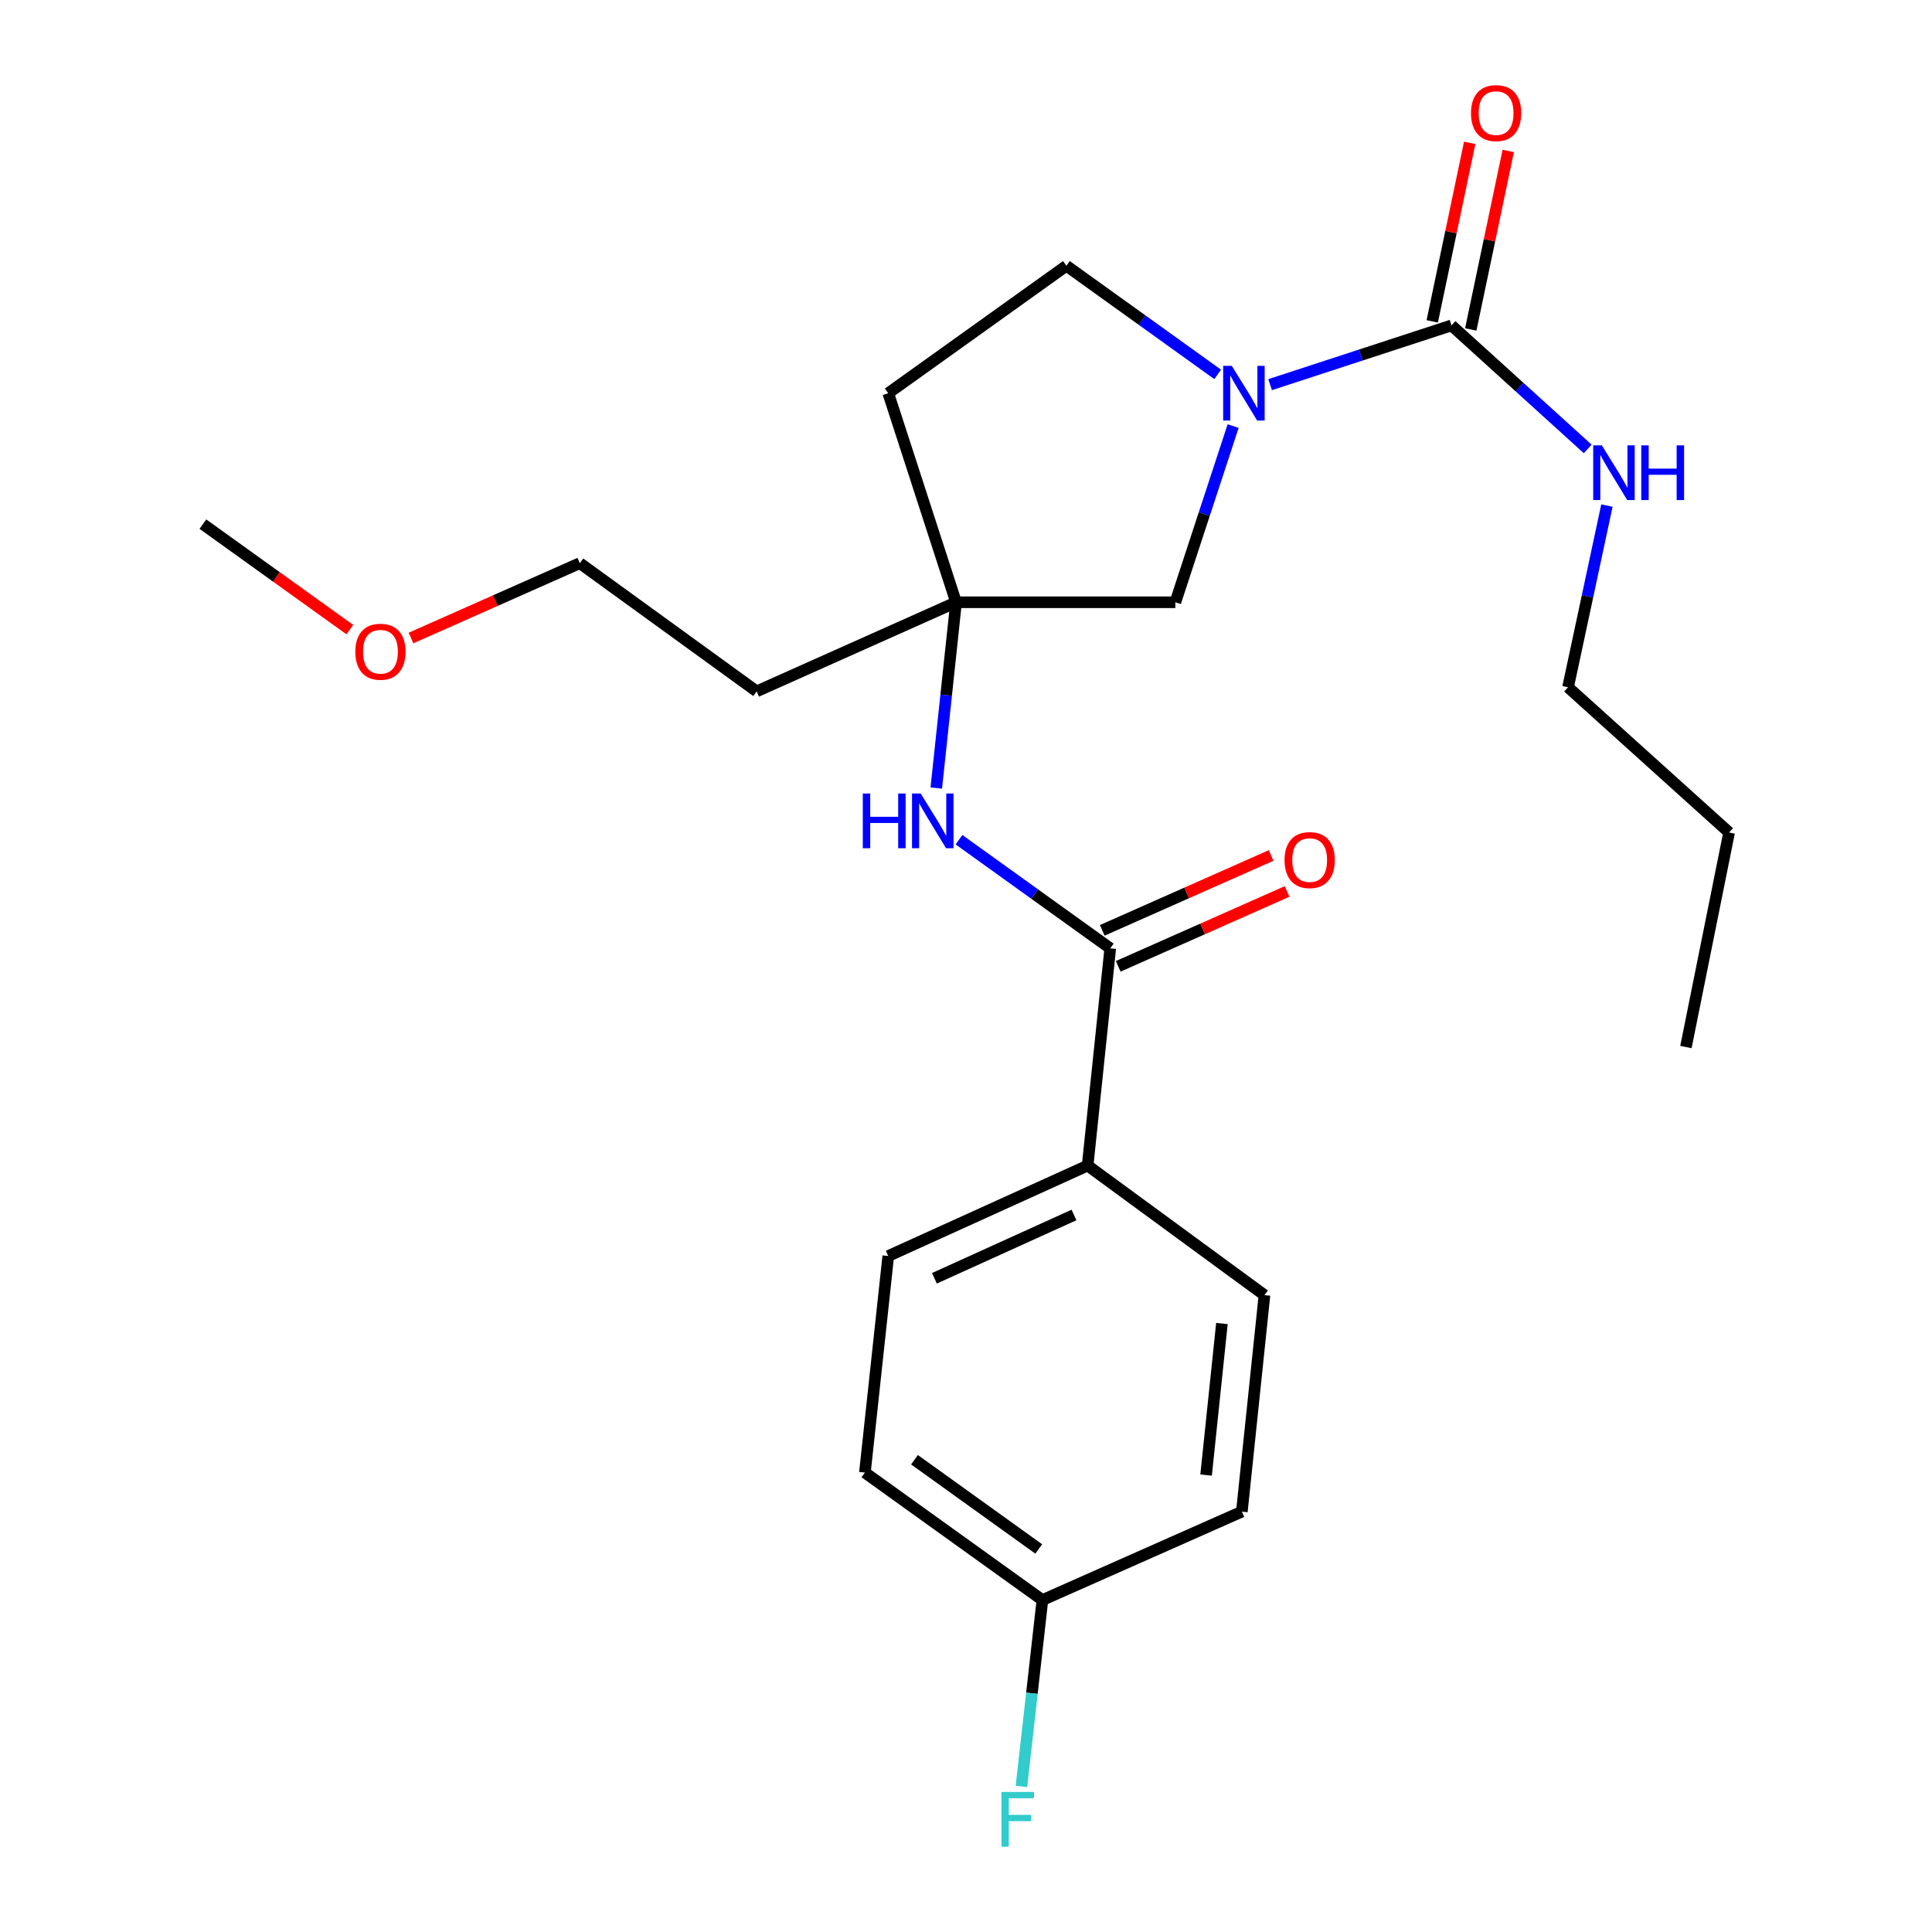 <?xml version='1.0' encoding='iso-8859-1'?>
<svg version='1.1' baseProfile='full'
              xmlns='http://www.w3.org/2000/svg'
                      xmlns:rdkit='http://www.rdkit.org/xml'
                      xmlns:xlink='http://www.w3.org/1999/xlink'
                  xml:space='preserve'
width='1000px' height='1000px' viewBox='0 0 1000 1000'>
<!-- END OF HEADER -->
<rect style='opacity:1.0;fill:#FFFFFF;stroke:none' width='1000' height='1000' x='0' y='0'> </rect>
<path class='bond-0' d='M 657.411,199.099 L 704.355,183.764' style='fill:none;fill-rule:evenodd;stroke:#0000FF;stroke-width:6px;stroke-linecap:butt;stroke-linejoin:miter;stroke-opacity:1' />
<path class='bond-0' d='M 704.355,183.764 L 751.299,168.429' style='fill:none;fill-rule:evenodd;stroke:#000000;stroke-width:6px;stroke-linecap:butt;stroke-linejoin:miter;stroke-opacity:1' />
<path class='bond-4' d='M 638.268,220.537 L 623.314,266.134' style='fill:none;fill-rule:evenodd;stroke:#0000FF;stroke-width:6px;stroke-linecap:butt;stroke-linejoin:miter;stroke-opacity:1' />
<path class='bond-4' d='M 623.314,266.134 L 608.359,311.731' style='fill:none;fill-rule:evenodd;stroke:#000000;stroke-width:6px;stroke-linecap:butt;stroke-linejoin:miter;stroke-opacity:1' />
<path class='bond-6' d='M 630.278,193.789 L 591.122,165.675' style='fill:none;fill-rule:evenodd;stroke:#0000FF;stroke-width:6px;stroke-linecap:butt;stroke-linejoin:miter;stroke-opacity:1' />
<path class='bond-6' d='M 591.122,165.675 L 551.967,137.562' style='fill:none;fill-rule:evenodd;stroke:#000000;stroke-width:6px;stroke-linecap:butt;stroke-linejoin:miter;stroke-opacity:1' />
<path class='bond-7' d='M 761.269,170.522 L 770.966,124.323' style='fill:none;fill-rule:evenodd;stroke:#000000;stroke-width:6px;stroke-linecap:butt;stroke-linejoin:miter;stroke-opacity:1' />
<path class='bond-7' d='M 770.966,124.323 L 780.662,78.124' style='fill:none;fill-rule:evenodd;stroke:#FF0000;stroke-width:6px;stroke-linecap:butt;stroke-linejoin:miter;stroke-opacity:1' />
<path class='bond-7' d='M 741.329,166.337 L 751.025,120.138' style='fill:none;fill-rule:evenodd;stroke:#000000;stroke-width:6px;stroke-linecap:butt;stroke-linejoin:miter;stroke-opacity:1' />
<path class='bond-7' d='M 751.025,120.138 L 760.722,73.939' style='fill:none;fill-rule:evenodd;stroke:#FF0000;stroke-width:6px;stroke-linecap:butt;stroke-linejoin:miter;stroke-opacity:1' />
<path class='bond-10' d='M 751.299,168.429 L 786.55,200.396' style='fill:none;fill-rule:evenodd;stroke:#000000;stroke-width:6px;stroke-linecap:butt;stroke-linejoin:miter;stroke-opacity:1' />
<path class='bond-10' d='M 786.55,200.396 L 821.801,232.363' style='fill:none;fill-rule:evenodd;stroke:#0000FF;stroke-width:6px;stroke-linecap:butt;stroke-linejoin:miter;stroke-opacity:1' />
<path class='bond-1' d='M 574.662,490.859 L 535.518,462.746' style='fill:none;fill-rule:evenodd;stroke:#000000;stroke-width:6px;stroke-linecap:butt;stroke-linejoin:miter;stroke-opacity:1' />
<path class='bond-1' d='M 535.518,462.746 L 496.373,434.634' style='fill:none;fill-rule:evenodd;stroke:#0000FF;stroke-width:6px;stroke-linecap:butt;stroke-linejoin:miter;stroke-opacity:1' />
<path class='bond-5' d='M 574.662,490.859 L 562.958,603.293' style='fill:none;fill-rule:evenodd;stroke:#000000;stroke-width:6px;stroke-linecap:butt;stroke-linejoin:miter;stroke-opacity:1' />
<path class='bond-9' d='M 578.791,500.172 L 622.49,480.798' style='fill:none;fill-rule:evenodd;stroke:#000000;stroke-width:6px;stroke-linecap:butt;stroke-linejoin:miter;stroke-opacity:1' />
<path class='bond-9' d='M 622.49,480.798 L 666.189,461.423' style='fill:none;fill-rule:evenodd;stroke:#FF0000;stroke-width:6px;stroke-linecap:butt;stroke-linejoin:miter;stroke-opacity:1' />
<path class='bond-9' d='M 570.533,481.546 L 614.232,462.171' style='fill:none;fill-rule:evenodd;stroke:#000000;stroke-width:6px;stroke-linecap:butt;stroke-linejoin:miter;stroke-opacity:1' />
<path class='bond-9' d='M 614.232,462.171 L 657.931,442.797' style='fill:none;fill-rule:evenodd;stroke:#FF0000;stroke-width:6px;stroke-linecap:butt;stroke-linejoin:miter;stroke-opacity:1' />
<path class='bond-2' d='M 494.861,311.731 L 608.359,311.731' style='fill:none;fill-rule:evenodd;stroke:#000000;stroke-width:6px;stroke-linecap:butt;stroke-linejoin:miter;stroke-opacity:1' />
<path class='bond-3' d='M 494.861,311.731 L 489.739,359.808' style='fill:none;fill-rule:evenodd;stroke:#000000;stroke-width:6px;stroke-linecap:butt;stroke-linejoin:miter;stroke-opacity:1' />
<path class='bond-3' d='M 489.739,359.808 L 484.618,407.885' style='fill:none;fill-rule:evenodd;stroke:#0000FF;stroke-width:6px;stroke-linecap:butt;stroke-linejoin:miter;stroke-opacity:1' />
<path class='bond-13' d='M 494.861,311.731 L 391.641,357.846' style='fill:none;fill-rule:evenodd;stroke:#000000;stroke-width:6px;stroke-linecap:butt;stroke-linejoin:miter;stroke-opacity:1' />
<path class='bond-24' d='M 494.861,311.731 L 459.76,203.53' style='fill:none;fill-rule:evenodd;stroke:#000000;stroke-width:6px;stroke-linecap:butt;stroke-linejoin:miter;stroke-opacity:1' />
<path class='bond-11' d='M 562.958,603.293 L 459.76,650.11' style='fill:none;fill-rule:evenodd;stroke:#000000;stroke-width:6px;stroke-linecap:butt;stroke-linejoin:miter;stroke-opacity:1' />
<path class='bond-11' d='M 555.896,628.87 L 483.657,661.642' style='fill:none;fill-rule:evenodd;stroke:#000000;stroke-width:6px;stroke-linecap:butt;stroke-linejoin:miter;stroke-opacity:1' />
<path class='bond-12' d='M 562.958,603.293 L 654.485,670.36' style='fill:none;fill-rule:evenodd;stroke:#000000;stroke-width:6px;stroke-linecap:butt;stroke-linejoin:miter;stroke-opacity:1' />
<path class='bond-8' d='M 551.967,137.562 L 459.76,203.53' style='fill:none;fill-rule:evenodd;stroke:#000000;stroke-width:6px;stroke-linecap:butt;stroke-linejoin:miter;stroke-opacity:1' />
<path class='bond-20' d='M 831.742,261.675 L 821.681,308.696' style='fill:none;fill-rule:evenodd;stroke:#0000FF;stroke-width:6px;stroke-linecap:butt;stroke-linejoin:miter;stroke-opacity:1' />
<path class='bond-20' d='M 821.681,308.696 L 811.62,355.718' style='fill:none;fill-rule:evenodd;stroke:#000000;stroke-width:6px;stroke-linecap:butt;stroke-linejoin:miter;stroke-opacity:1' />
<path class='bond-16' d='M 459.76,650.11 L 447.671,762.204' style='fill:none;fill-rule:evenodd;stroke:#000000;stroke-width:6px;stroke-linecap:butt;stroke-linejoin:miter;stroke-opacity:1' />
<path class='bond-15' d='M 654.485,670.36 L 642.781,782.421' style='fill:none;fill-rule:evenodd;stroke:#000000;stroke-width:6px;stroke-linecap:butt;stroke-linejoin:miter;stroke-opacity:1' />
<path class='bond-15' d='M 632.465,685.052 L 624.272,763.495' style='fill:none;fill-rule:evenodd;stroke:#000000;stroke-width:6px;stroke-linecap:butt;stroke-linejoin:miter;stroke-opacity:1' />
<path class='bond-19' d='M 391.641,357.846 L 300.113,291.492' style='fill:none;fill-rule:evenodd;stroke:#000000;stroke-width:6px;stroke-linecap:butt;stroke-linejoin:miter;stroke-opacity:1' />
<path class='bond-14' d='M 539.55,828.184 L 642.781,782.421' style='fill:none;fill-rule:evenodd;stroke:#000000;stroke-width:6px;stroke-linecap:butt;stroke-linejoin:miter;stroke-opacity:1' />
<path class='bond-17' d='M 539.55,828.184 L 534.118,876.426' style='fill:none;fill-rule:evenodd;stroke:#000000;stroke-width:6px;stroke-linecap:butt;stroke-linejoin:miter;stroke-opacity:1' />
<path class='bond-17' d='M 534.118,876.426 L 528.686,924.667' style='fill:none;fill-rule:evenodd;stroke:#33CCCC;stroke-width:6px;stroke-linecap:butt;stroke-linejoin:miter;stroke-opacity:1' />
<path class='bond-25' d='M 539.55,828.184 L 447.671,762.204' style='fill:none;fill-rule:evenodd;stroke:#000000;stroke-width:6px;stroke-linecap:butt;stroke-linejoin:miter;stroke-opacity:1' />
<path class='bond-25' d='M 537.652,801.738 L 473.337,755.552' style='fill:none;fill-rule:evenodd;stroke:#000000;stroke-width:6px;stroke-linecap:butt;stroke-linejoin:miter;stroke-opacity:1' />
<path class='bond-18' d='M 212.737,330.24 L 256.425,310.866' style='fill:none;fill-rule:evenodd;stroke:#FF0000;stroke-width:6px;stroke-linecap:butt;stroke-linejoin:miter;stroke-opacity:1' />
<path class='bond-18' d='M 256.425,310.866 L 300.113,291.492' style='fill:none;fill-rule:evenodd;stroke:#000000;stroke-width:6px;stroke-linecap:butt;stroke-linejoin:miter;stroke-opacity:1' />
<path class='bond-21' d='M 181.087,325.894 L 143.05,298.591' style='fill:none;fill-rule:evenodd;stroke:#FF0000;stroke-width:6px;stroke-linecap:butt;stroke-linejoin:miter;stroke-opacity:1' />
<path class='bond-21' d='M 143.05,298.591 L 105.014,271.287' style='fill:none;fill-rule:evenodd;stroke:#000000;stroke-width:6px;stroke-linecap:butt;stroke-linejoin:miter;stroke-opacity:1' />
<path class='bond-22' d='M 811.62,355.718 L 894.986,430.901' style='fill:none;fill-rule:evenodd;stroke:#000000;stroke-width:6px;stroke-linecap:butt;stroke-linejoin:miter;stroke-opacity:1' />
<path class='bond-23' d='M 894.986,430.901 L 872.631,541.943' style='fill:none;fill-rule:evenodd;stroke:#000000;stroke-width:6px;stroke-linecap:butt;stroke-linejoin:miter;stroke-opacity:1' />
<path  class='atom-0' d='M 637.585 189.37
L 646.865 204.37
Q 647.785 205.85, 649.265 208.53
Q 650.745 211.21, 650.825 211.37
L 650.825 189.37
L 654.585 189.37
L 654.585 217.69
L 650.705 217.69
L 640.745 201.29
Q 639.585 199.37, 638.345 197.17
Q 637.145 194.97, 636.785 194.29
L 636.785 217.69
L 633.105 217.69
L 633.105 189.37
L 637.585 189.37
' fill='#0000FF'/>
<path  class='atom-4' d='M 446.586 410.73
L 450.426 410.73
L 450.426 422.77
L 464.906 422.77
L 464.906 410.73
L 468.746 410.73
L 468.746 439.05
L 464.906 439.05
L 464.906 425.97
L 450.426 425.97
L 450.426 439.05
L 446.586 439.05
L 446.586 410.73
' fill='#0000FF'/>
<path  class='atom-4' d='M 476.546 410.73
L 485.826 425.73
Q 486.746 427.21, 488.226 429.89
Q 489.706 432.57, 489.786 432.73
L 489.786 410.73
L 493.546 410.73
L 493.546 439.05
L 489.666 439.05
L 479.706 422.65
Q 478.546 420.73, 477.306 418.53
Q 476.106 416.33, 475.746 415.65
L 475.746 439.05
L 472.066 439.05
L 472.066 410.73
L 476.546 410.73
' fill='#0000FF'/>
<path  class='atom-8' d='M 761.379 58.542
Q 761.379 51.742, 764.739 47.943
Q 768.099 44.142, 774.379 44.142
Q 780.659 44.142, 784.019 47.943
Q 787.379 51.742, 787.379 58.542
Q 787.379 65.422, 783.979 69.343
Q 780.579 73.222, 774.379 73.222
Q 768.139 73.222, 764.739 69.343
Q 761.379 65.463, 761.379 58.542
M 774.379 70.022
Q 778.699 70.022, 781.019 67.142
Q 783.379 64.222, 783.379 58.542
Q 783.379 52.983, 781.019 50.182
Q 778.699 47.343, 774.379 47.343
Q 770.059 47.343, 767.699 50.142
Q 765.379 52.943, 765.379 58.542
Q 765.379 64.263, 767.699 67.142
Q 770.059 70.022, 774.379 70.022
' fill='#FF0000'/>
<path  class='atom-10' d='M 664.882 445.175
Q 664.882 438.375, 668.242 434.575
Q 671.602 430.775, 677.882 430.775
Q 684.162 430.775, 687.522 434.575
Q 690.882 438.375, 690.882 445.175
Q 690.882 452.055, 687.482 455.975
Q 684.082 459.855, 677.882 459.855
Q 671.642 459.855, 668.242 455.975
Q 664.882 452.095, 664.882 445.175
M 677.882 456.655
Q 682.202 456.655, 684.522 453.775
Q 686.882 450.855, 686.882 445.175
Q 686.882 439.615, 684.522 436.815
Q 682.202 433.975, 677.882 433.975
Q 673.562 433.975, 671.202 436.775
Q 668.882 439.575, 668.882 445.175
Q 668.882 450.895, 671.202 453.775
Q 673.562 456.655, 677.882 456.655
' fill='#FF0000'/>
<path  class='atom-11' d='M 829.119 230.516
L 838.399 245.516
Q 839.319 246.996, 840.799 249.676
Q 842.279 252.356, 842.359 252.516
L 842.359 230.516
L 846.119 230.516
L 846.119 258.836
L 842.239 258.836
L 832.279 242.436
Q 831.119 240.516, 829.879 238.316
Q 828.679 236.116, 828.319 235.436
L 828.319 258.836
L 824.639 258.836
L 824.639 230.516
L 829.119 230.516
' fill='#0000FF'/>
<path  class='atom-11' d='M 849.519 230.516
L 853.359 230.516
L 853.359 242.556
L 867.839 242.556
L 867.839 230.516
L 871.679 230.516
L 871.679 258.836
L 867.839 258.836
L 867.839 245.756
L 853.359 245.756
L 853.359 258.836
L 849.519 258.836
L 849.519 230.516
' fill='#0000FF'/>
<path  class='atom-18' d='M 518.35 927.523
L 535.19 927.523
L 535.19 930.763
L 522.15 930.763
L 522.15 939.363
L 533.75 939.363
L 533.75 942.643
L 522.15 942.643
L 522.15 955.843
L 518.35 955.843
L 518.35 927.523
' fill='#33CCCC'/>
<path  class='atom-19' d='M 183.915 337.336
Q 183.915 330.536, 187.275 326.736
Q 190.635 322.936, 196.915 322.936
Q 203.195 322.936, 206.555 326.736
Q 209.915 330.536, 209.915 337.336
Q 209.915 344.216, 206.515 348.136
Q 203.115 352.016, 196.915 352.016
Q 190.675 352.016, 187.275 348.136
Q 183.915 344.256, 183.915 337.336
M 196.915 348.816
Q 201.235 348.816, 203.555 345.936
Q 205.915 343.016, 205.915 337.336
Q 205.915 331.776, 203.555 328.976
Q 201.235 326.136, 196.915 326.136
Q 192.595 326.136, 190.235 328.936
Q 187.915 331.736, 187.915 337.336
Q 187.915 343.056, 190.235 345.936
Q 192.595 348.816, 196.915 348.816
' fill='#FF0000'/>
</svg>

